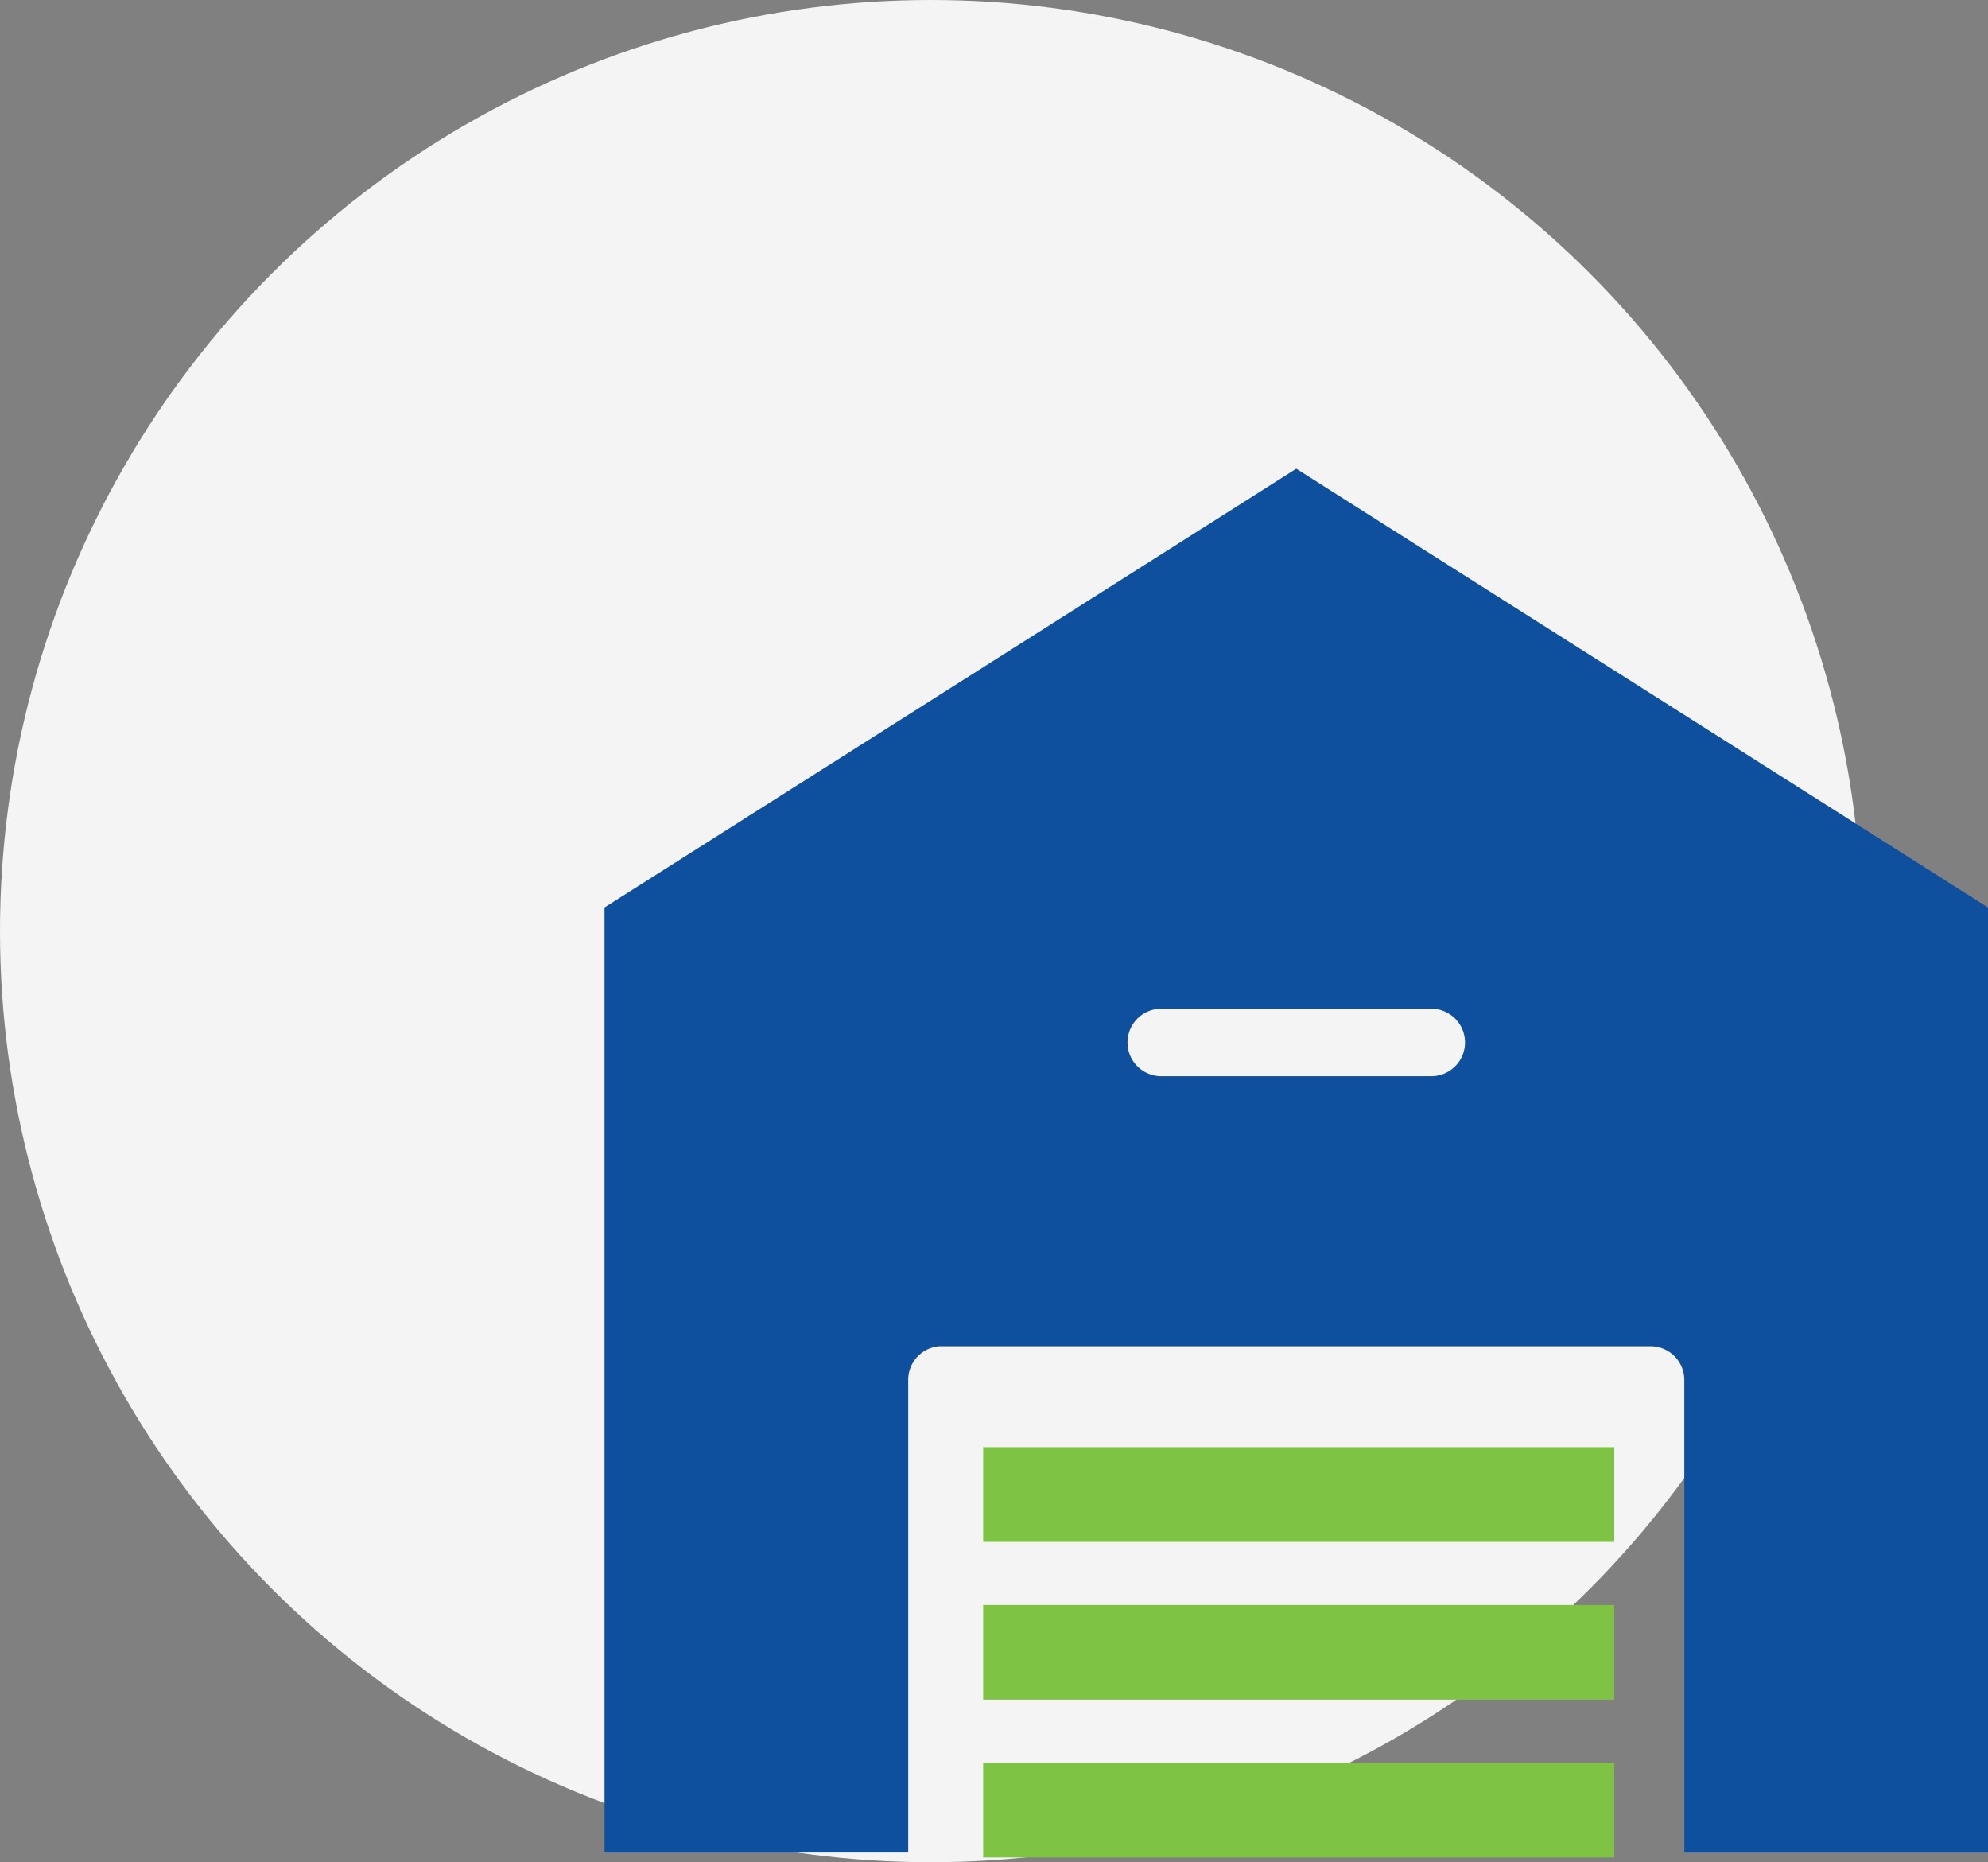 <svg xmlns="http://www.w3.org/2000/svg" width="63" height="59" viewBox="0 0 63 59">
  <rect x="0" y="0" width="63" height="59" fill="#808080" stroke="none"/>
  <g id="Сгруппировать_2236" data-name="Сгруппировать 2236" transform="translate(-1051 -1176.15)">
    <circle id="Эллипс_84" data-name="Эллипс 84" cx="29.5" cy="29.5" r="29.5" transform="translate(1051 1176.15)" fill="#f4f4f4"/>
    <g id="Сгруппировать_2211" data-name="Сгруппировать 2211" transform="translate(19.157 97)">
      <g id="noun_warehouse_848993" transform="translate(1042 1085)">
        <g id="Сгруппировать_2210" data-name="Сгруппировать 2210" transform="translate(9 9)">
          <path id="Контур_7094" data-name="Контур 7094" d="M30.922,961.362,9,975.263v29.942h9.624V990.234a1.069,1.069,0,0,1,.986-1.069q.042,0,.084,0H42.15a1.07,1.07,0,0,1,1.069,1.069v14.971h9.624V975.264Zm-4.277,17.109H35.2a1.069,1.069,0,0,1,0,2.139H26.644a1.069,1.069,0,0,1,0-2.139Z" transform="translate(-9 -961.362)" fill="#0f509e"/>
        </g>
      </g>
      <rect id="Прямоугольник_2152" data-name="Прямоугольник 2152" width="20" height="3" transform="translate(1063 1125)" fill="#7fc345"/>
      <rect id="Прямоугольник_2153" data-name="Прямоугольник 2153" width="20" height="3" transform="translate(1063 1135)" fill="#7fc345"/>
      <rect id="Прямоугольник_2154" data-name="Прямоугольник 2154" width="20" height="3" transform="translate(1063 1130)" fill="#7fc345"/>
    </g>
  </g>
</svg>
